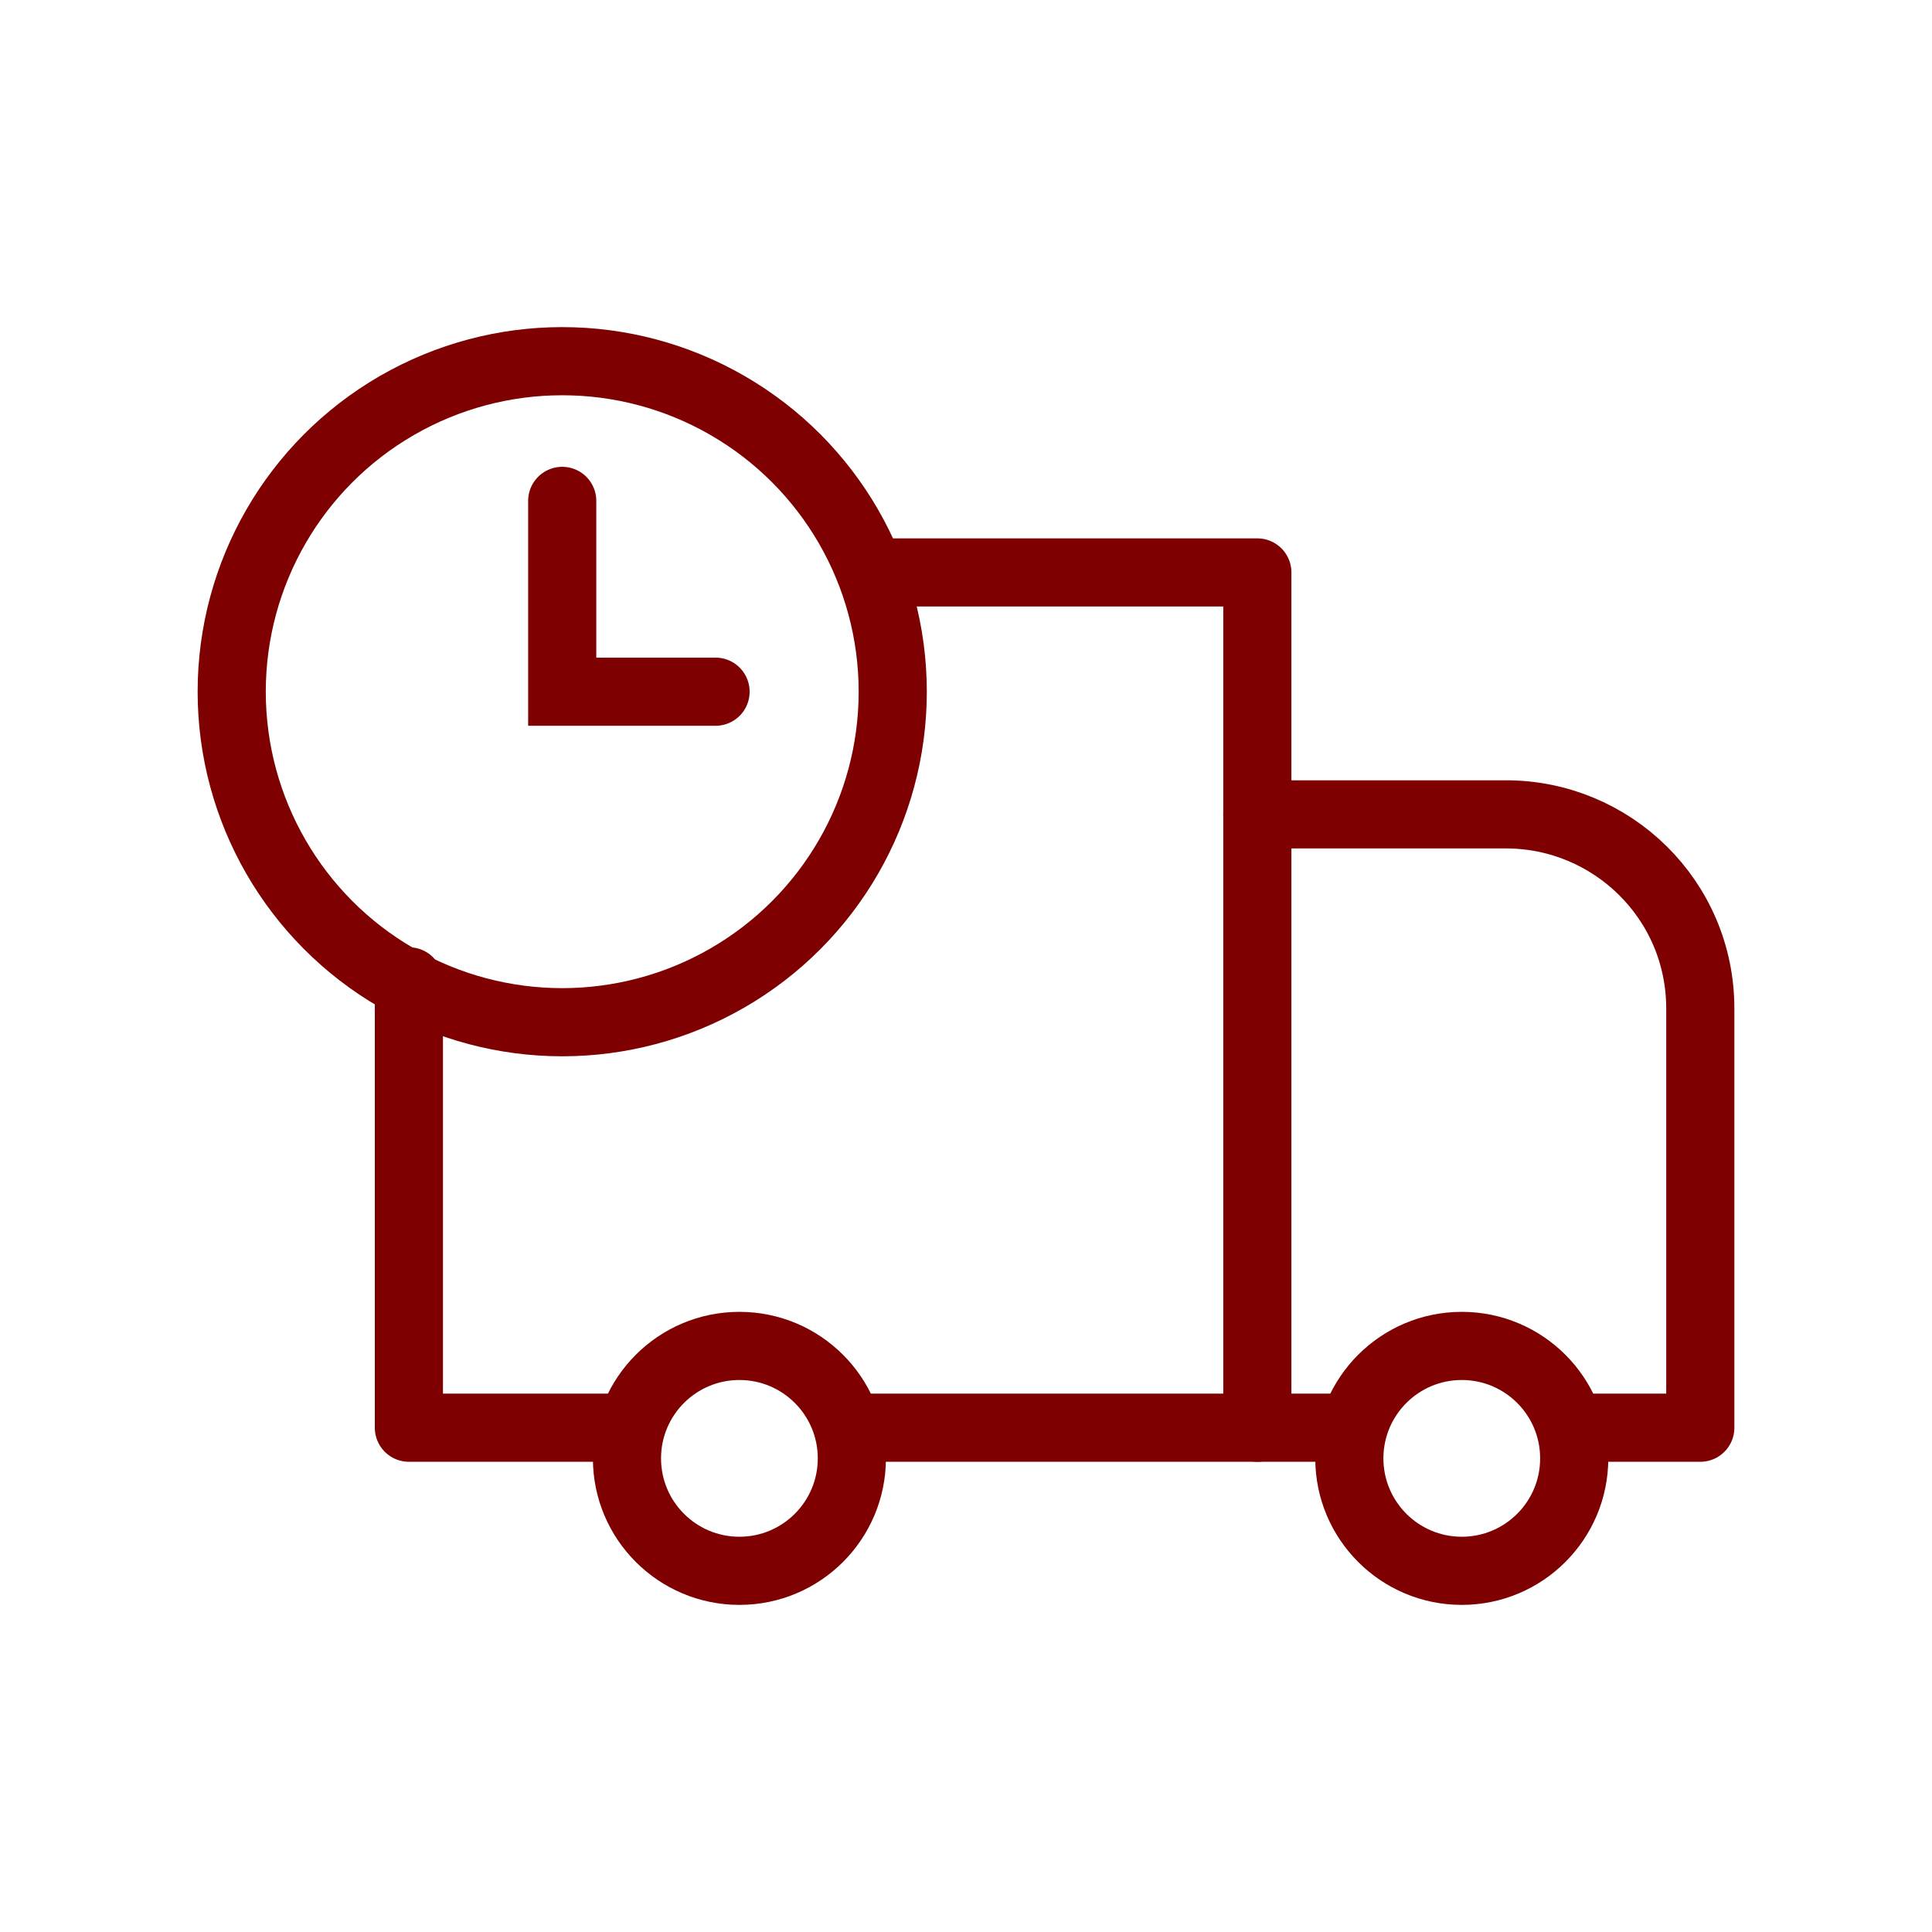 <?xml version="1.0" encoding="utf-8"?>
<!-- Generator: Adobe Illustrator 24.2.3, SVG Export Plug-In . SVG Version: 6.00 Build 0)  -->
<svg version="1.1" id="レイヤー_1" xmlns="http://www.w3.org/2000/svg" xmlns:xlink="http://www.w3.org/1999/xlink" x="0px"
	 y="0px" viewBox="0 0 56.7 56.7" style="enable-background:new 0 0 56.7 56.7;" xml:space="preserve">
<style type="text/css">
	.st0{fill:none;stroke:#7E0000;stroke-width:2;stroke-miterlimit:10;}
	.st1{fill:none;stroke:#7E0000;stroke-width:2;stroke-linecap:round;stroke-miterlimit:10;}
	.st2{fill:none;stroke:#7E0000;stroke-width:2;stroke-linecap:round;stroke-linejoin:round;stroke-miterlimit:10;}
</style>
<g id="レイヤー_1_1_">
</g>
<g>
	<circle class="st0" cx="21.7" cy="42.8" r="3.3"/>
	<circle class="st0" cx="42.9" cy="42.8" r="3.3"/>
	<g>
		<g>
			<circle class="st0" cx="16.5" cy="20.3" r="9.7"/>
		</g>
		<polyline class="st1" points="16.5,14.7 16.5,20.3 21,20.3 		"/>
	</g>
	<path class="st2" d="M36.9,23.9h7.3c3.1,0,5.7,2.5,5.7,5.7v12.3h-3.7"/>
	<polyline class="st2" points="18.4,41.9 12,41.9 12,28.8 	"/>
	<polyline class="st2" points="25.8,16.8 36.9,16.8 36.9,41.9 25,41.9 	"/>
	<line class="st2" x1="39.7" y1="41.9" x2="36.9" y2="41.9"/>
</g>
</svg>
